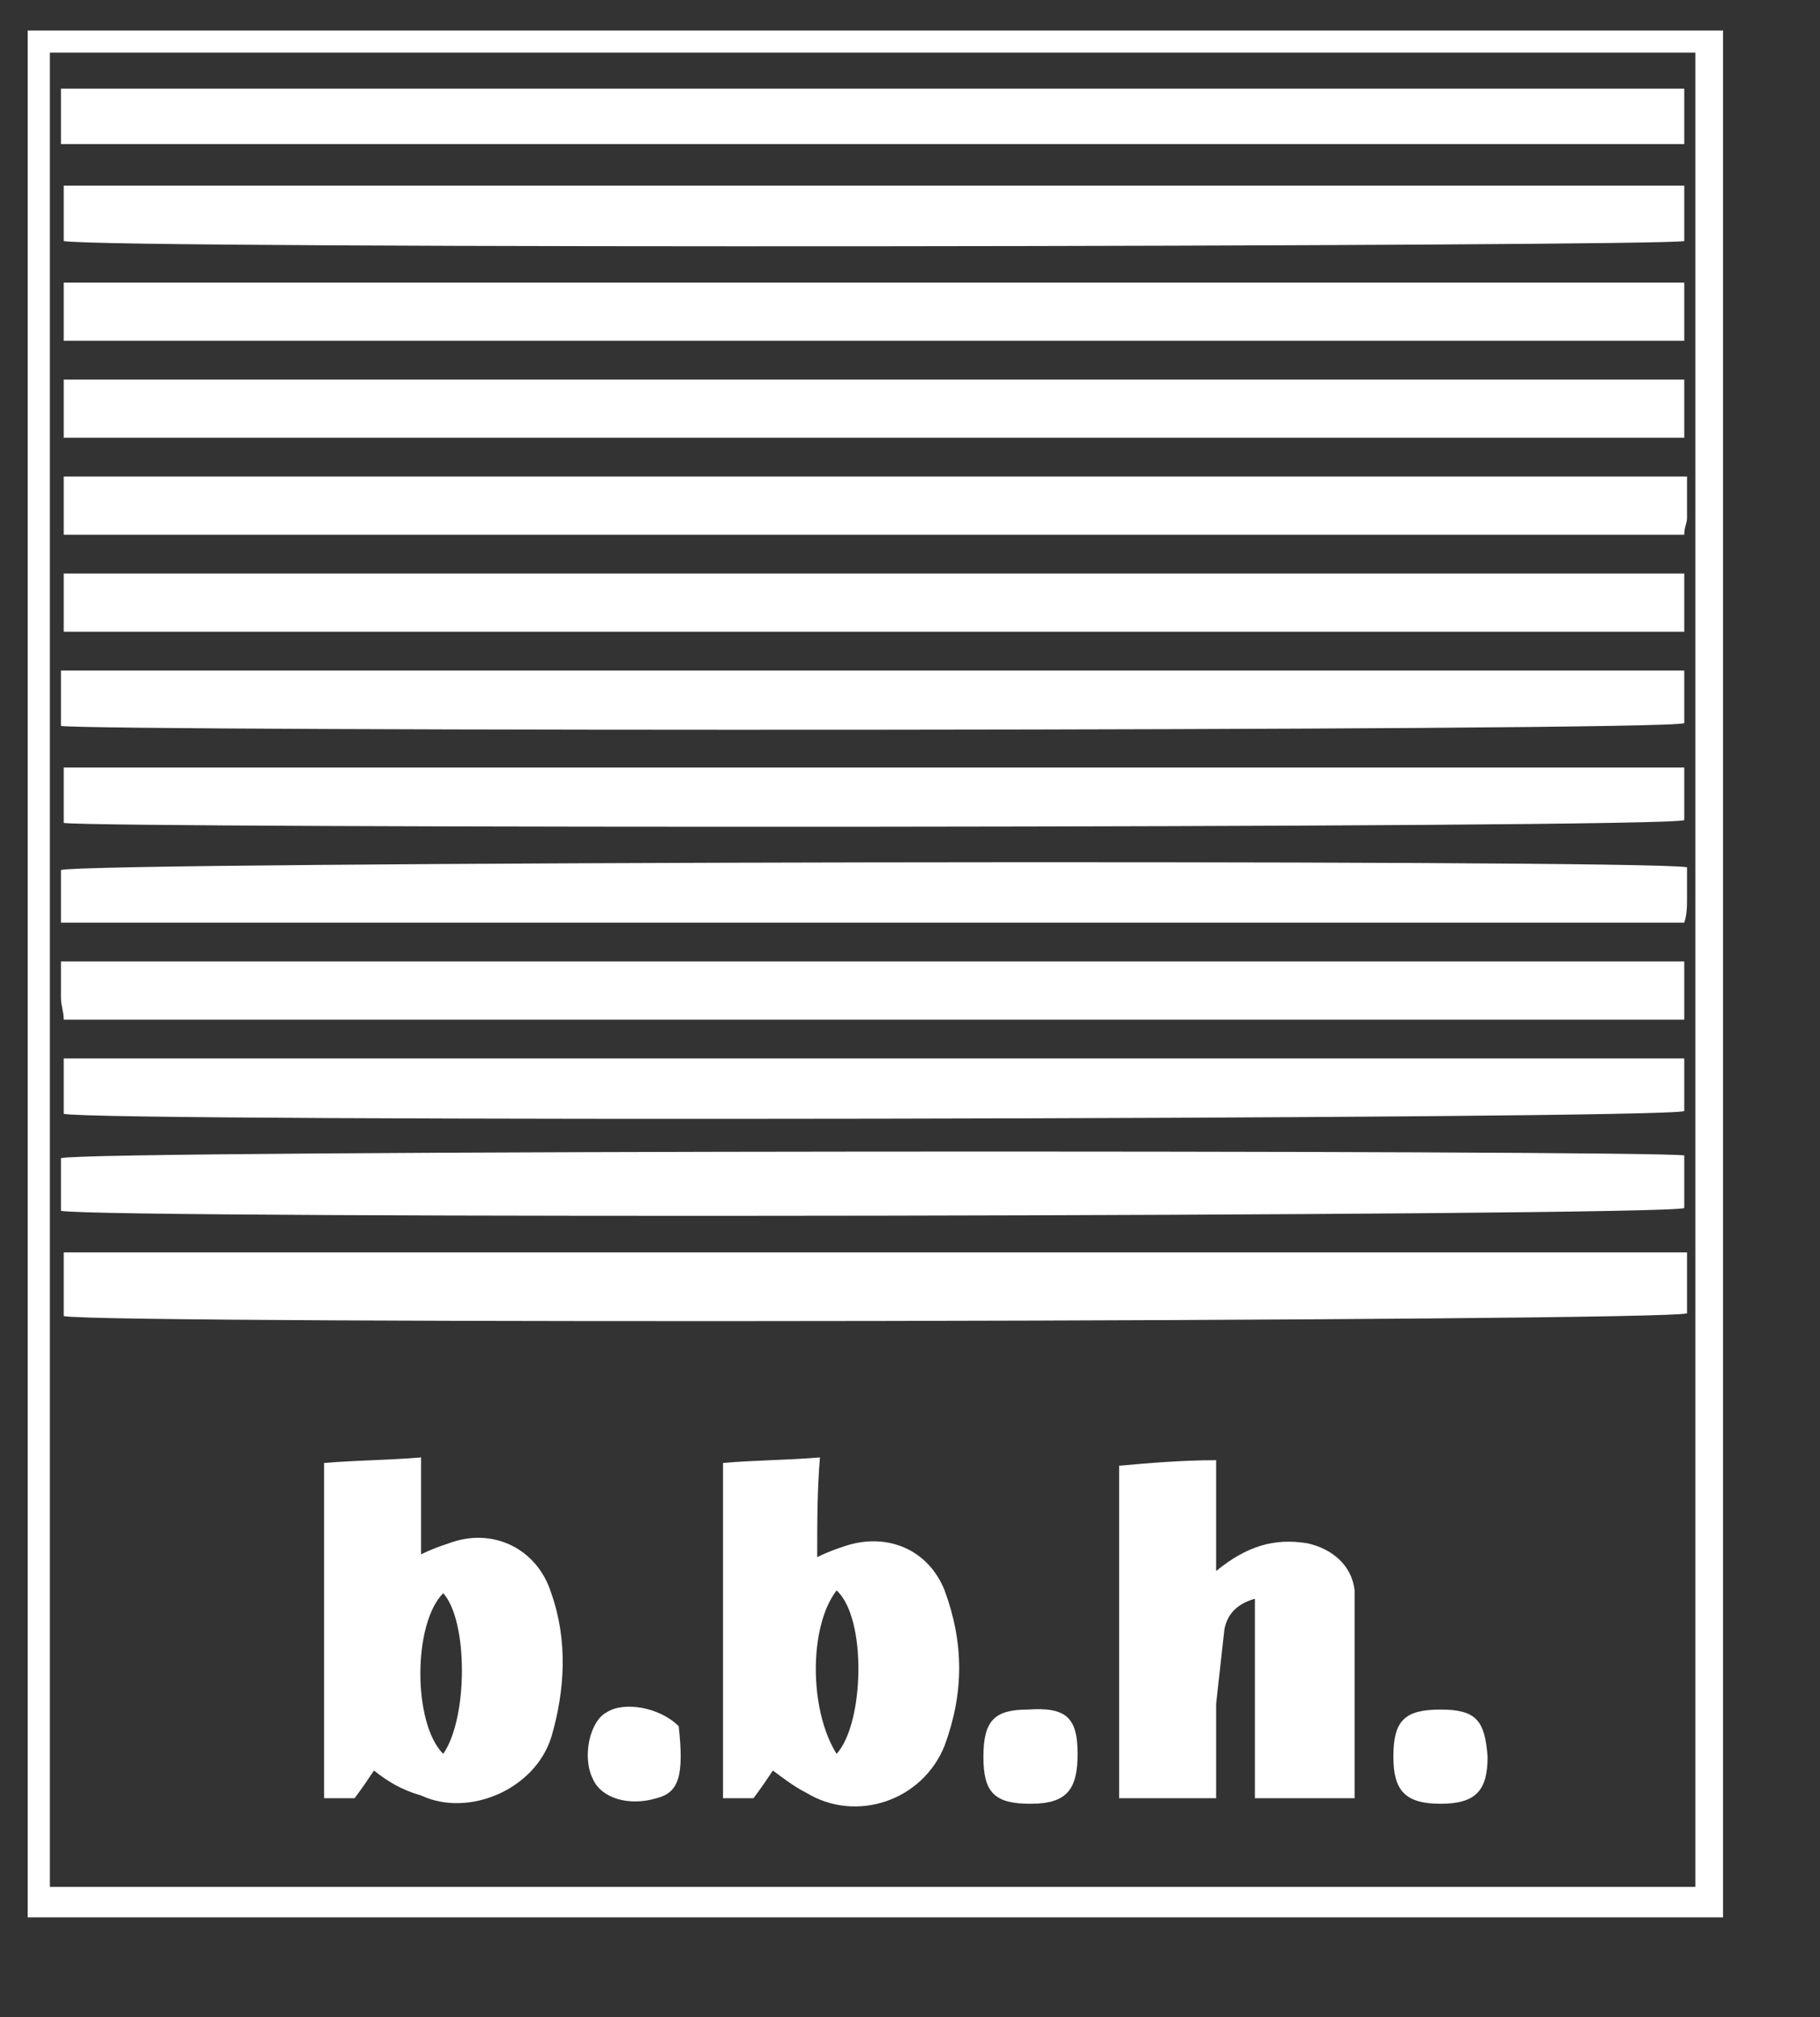 <?xml version="1.0" encoding="utf-8"?>
<!-- Generator: Adobe Illustrator 25.1.0, SVG Export Plug-In . SVG Version: 6.00 Build 0)  -->
<svg version="1.1" xmlns="http://www.w3.org/2000/svg" xmlns:xlink="http://www.w3.org/1999/xlink" x="0px" y="0px"
	 viewBox="0 0 65.7 72.8" style="enable-background:new 0 0 65.7 72.8;" xml:space="preserve">
<rect x="0" y="0" width="65.7" height="72.8" fill="#333333" stroke="none"/>
<style type="text/css">
	.st0{fill:#FFFFFF;}
	.st1{fill:#912557;}
	.st2{fill:#96B223;}
	.st3{clip-path:url(#SVGID_2_);fill:url(#SVGID_3_);}
	.st4{clip-path:url(#SVGID_2_);}
	.st5{fill:#F2F1EF;}
	.st6{fill:#F2F6E5;}
	.st7{fill:#FFFFFF;stroke:#96B223;stroke-linecap:round;stroke-miterlimit:10;}
	.st8{clip-path:url(#SVGID_5_);fill:#F4F2F3;}
	.st9{fill:#F4F2F3;}
	.st10{clip-path:url(#SVGID_7_);}
	.st11{clip-path:url(#SVGID_9_);}
	.st12{fill:#FFFFFF;stroke:#912557;stroke-linecap:round;stroke-miterlimit:10;}
	.st13{fill:none;stroke:#96B223;stroke-width:5;stroke-miterlimit:10;}
	.st14{fill:none;stroke:#96B223;stroke-width:5;stroke-linecap:round;stroke-linejoin:round;stroke-miterlimit:10;}
	.st15{fill:none;stroke:#96B223;stroke-width:5;stroke-linecap:round;stroke-miterlimit:10;}
	.st16{clip-path:url(#SVGID_11_);fill:url(#SVGID_12_);}
	.st17{clip-path:url(#SVGID_11_);}
</style>
<g id="Vorlage">
</g>
<g id="Hintergrund">
</g>
<g id="Ebene_4">
</g>
<g id="Ebene_1">
	<g>
		<path class="st0" d="M62.2,69.2c-20.4,0-40.8,0-61.2,0C1,46.5,1,23.8,1,1.1c20.4,0,40.8,0,61.2,0C62.2,23.8,62.2,46.5,62.2,69.2z
			 M61.2,68.1c0-22.2,0-44.2,0-66.2c-19.8,0-39.6,0-59.4,0c0,22.1,0,44.2,0,66.2C21.6,68.1,41.4,68.1,61.2,68.1z"/>
		<path class="st0" d="M2.3,47.5c0-0.8,0-1.5,0-2.3c19.5,0,39,0,58.6,0c0,0.8,0,1.5,0,2.2C60.1,47.7,3.8,47.8,2.3,47.5z"/>
		<path class="st0" d="M60.8,6.7c0,0.7,0,1.3,0,2C60.1,8.9,3.8,9,2.3,8.7c0-0.6,0-1.3,0-2C21.8,6.7,41.3,6.7,60.8,6.7z"/>
		<path class="st0" d="M60.8,34.7c0,0.7,0,1.3,0,2.1c-19.5,0-39,0-58.5,0c0-0.3-0.1-0.5-0.1-0.8c0-0.4,0-0.8,0-1.3
			C21.8,34.7,41.3,34.7,60.8,34.7z"/>
		<path class="st0" d="M60.8,22.8c-19.5,0-38.9,0-58.5,0c0-0.7,0-1.3,0-2.1c19.5,0,38.9,0,58.5,0C60.8,21.4,60.8,22,60.8,22.8z"/>
		<path class="st0" d="M60.9,31.3c0,0.4,0,0.7,0,1.1c0,0.3,0,0.6-0.1,0.9c-19.5,0-39,0-58.6,0c0-0.7,0-1.3,0-1.9
			C3,31.1,59.3,31,60.9,31.3z"/>
		<path class="st0" d="M60.8,3.2c0,0.7,0,1.3,0,2c-19.5,0-39,0-58.6,0c0-0.7,0-1.3,0-2C21.8,3.2,41.3,3.2,60.8,3.2z"/>
		<path class="st0" d="M2.3,10.2c19.6,0,39,0,58.5,0c0,0.7,0,1.3,0,2.1c-19.5,0-39,0-58.5,0C2.3,11.5,2.3,10.9,2.3,10.2z"/>
		<path class="st0" d="M60.8,13.7c0,0.8,0,1.4,0,2.1c-19.5,0-39,0-58.5,0c0-0.7,0-1.4,0-2.1C21.8,13.7,41.3,13.7,60.8,13.7z"/>
		<path class="st0" d="M60.9,17.2c0,0.6,0,1.1,0,1.5c0,0.2-0.1,0.3-0.1,0.6c-19.5,0-39,0-58.5,0c0-0.7,0-1.4,0-2.1
			C21.8,17.2,41.3,17.2,60.9,17.2z"/>
		<path class="st0" d="M60.8,24.2c0,0.7,0,1.3,0,1.9c-0.8,0.3-57.2,0.3-58.6,0.1c0-0.6,0-1.2,0-2C21.8,24.2,41.2,24.2,60.8,24.2z"/>
		<path class="st0" d="M2.3,29.7c0-0.6,0-1.2,0-2c19.5,0,39,0,58.5,0c0,0.6,0,1.3,0,1.9C60.1,29.9,3.5,29.9,2.3,29.7z"/>
		<path class="st0" d="M2.3,40.2c0-0.6,0-1.2,0-2c19.5,0,39,0,58.5,0c0,0.7,0,1.3,0,1.9C60.1,40.4,3.6,40.5,2.3,40.2z"/>
		<path class="st0" d="M2.2,43.7c0-0.7,0-1.3,0-1.9c0.8-0.3,57.2-0.3,58.6-0.1c0,0.6,0,1.2,0,1.9C60.1,43.9,3.7,44,2.2,43.7z"/>
		<path class="st0" d="M13.5,63.9c-0.2,0.3-0.4,0.6-0.7,1c-0.4,0-0.7,0-1.1,0c0-4,0-8,0-12.1c1.2-0.1,2.3-0.1,3.5-0.2
			c0,1.2,0,2.3,0,3.5c0.4-0.2,0.7-0.3,1-0.4c1.6-0.6,3.2,0.2,3.7,1.8c0.6,1.7,0.5,3.5,0,5.2c-0.6,1.9-3,2.9-4.7,2.1
			C14.5,64.6,14,64.3,13.5,63.9z M16,63.3c0.9-1.3,0.9-4.8,0-5.8C14.9,58.6,14.9,62.2,16,63.3z"/>
		<path class="st0" d="M45.3,57.7c-0.7,0.2-1,0.6-1.1,1.1c-0.1,0.9-0.2,1.8-0.3,2.7c0,1.1,0,2.2,0,3.4c-1.2,0-2.3,0-3.5,0
			c0-4,0-7.9,0-12c1.1-0.1,2.3-0.2,3.5-0.2c0,1.3,0,2.6,0,4c1.1-0.9,2.1-1.2,3.3-1c0.9,0.2,1.6,0.8,1.7,1.7c0,2.5,0,4.9,0,7.5
			c-1.2,0-2.3,0-3.6,0C45.3,62.4,45.3,60.1,45.3,57.7z"/>
		<path class="st0" d="M29.5,56.2c0.4-0.2,0.7-0.3,1-0.4c1.5-0.5,3,0.1,3.6,1.6c0.7,1.9,0.7,3.7,0,5.6c-0.8,2-3.2,2.8-5,1.7
			c-0.4-0.2-0.8-0.5-1.2-0.8c-0.2,0.3-0.4,0.6-0.7,1c-0.3,0-0.7,0-1.1,0c0-4,0-8,0-12.1c1.1-0.1,2.3-0.1,3.5-0.2
			C29.5,53.8,29.5,54.9,29.5,56.2z M30.2,63.3c1-1.1,1.1-4.9,0-5.9C29.2,58.7,29.2,61.7,30.2,63.3z"/>
		<path class="st0" d="M38.9,63.3c0,1.3-0.4,1.8-1.7,1.8c-1.3,0-1.7-0.4-1.7-1.7c0-1.3,0.4-1.7,1.6-1.7C38.5,61.6,38.9,62,38.9,63.3
			z"/>
		<path class="st0" d="M52,65.1c-1.3,0-1.7-0.5-1.7-1.7c0-1.3,0.4-1.7,1.7-1.7c1.3,0,1.6,0.4,1.7,1.7C53.7,64.6,53.3,65.1,52,65.1z"
			/>
		<path class="st0" d="M24.5,62.3c0.2,1.8,0,2.4-0.8,2.6c-1,0.3-2,0-2.3-0.7c-0.4-0.8-0.1-2.1,0.5-2.4
			C22.5,61.4,23.8,61.6,24.5,62.3z"/>
	</g>
</g>
</svg>

